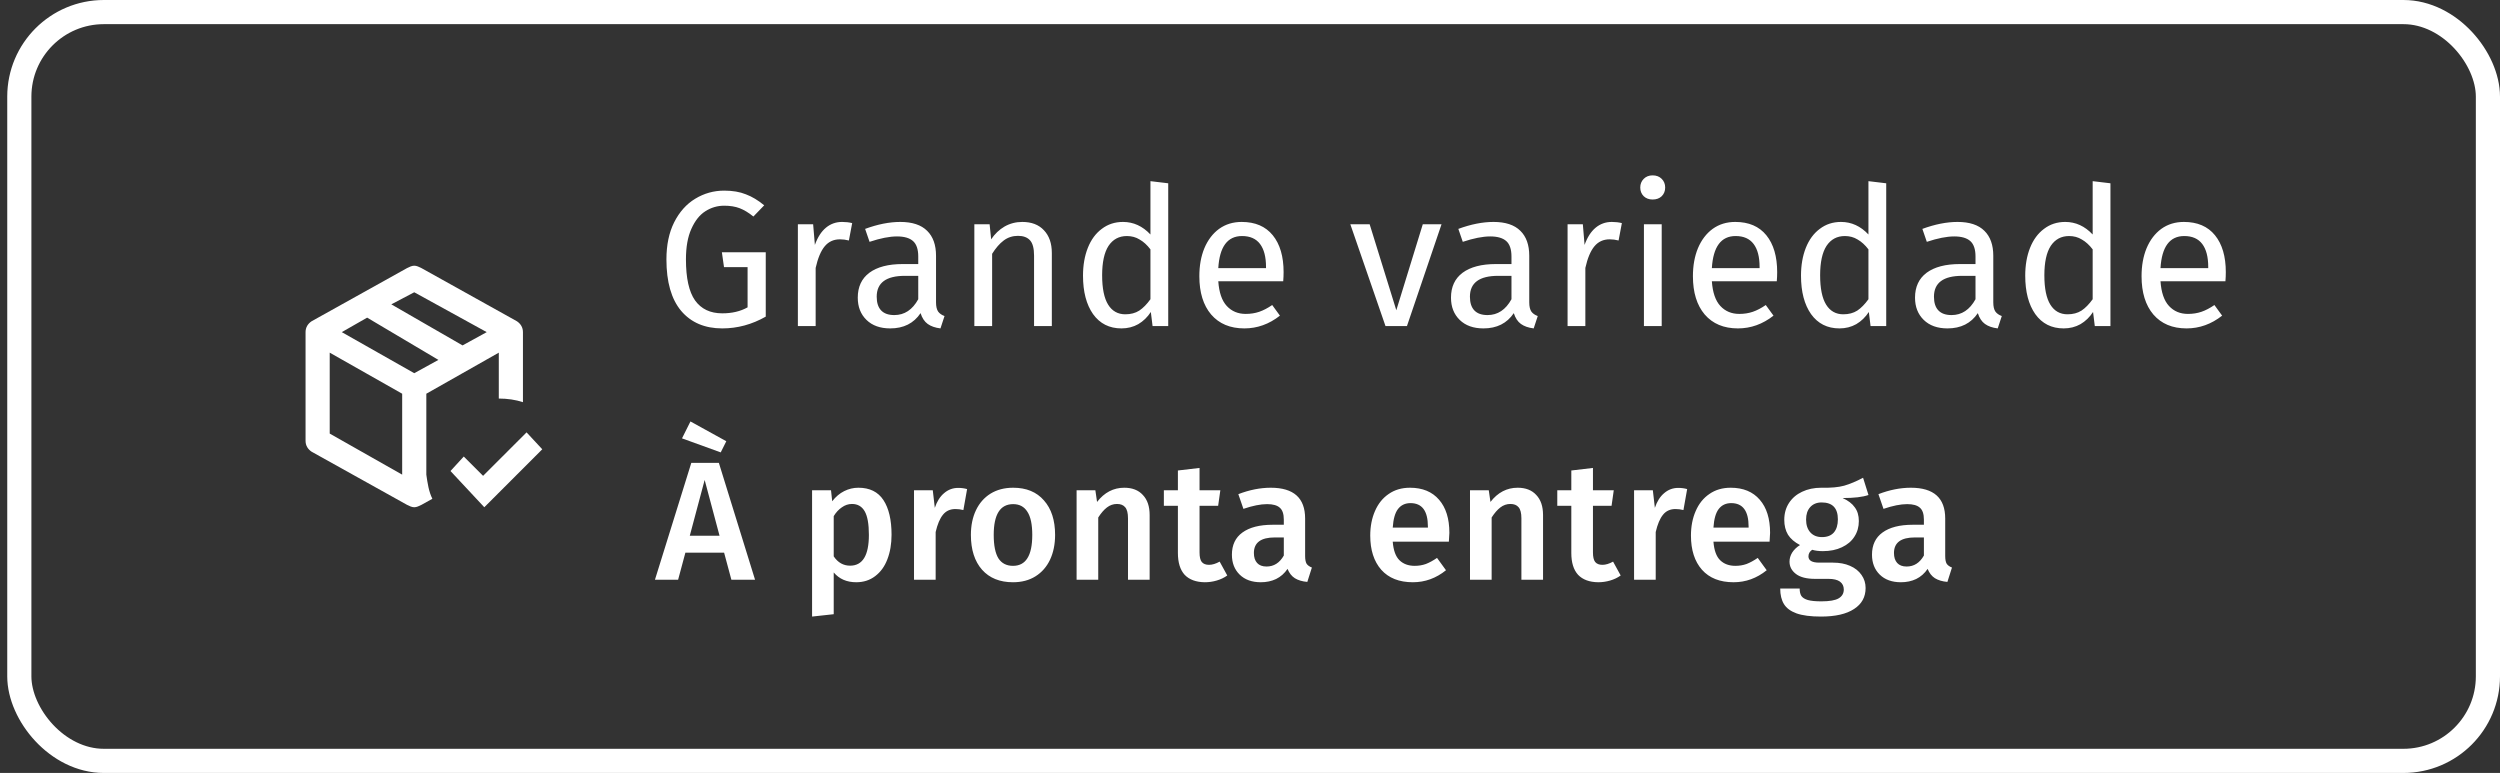 <svg width="207" height="64" viewBox="0 0 207 64" fill="none" xmlns="http://www.w3.org/2000/svg">
<rect x="0" y="0" width="207" height="64" fill="#333333" stroke="none"/>
<path d="M34.3 22C34.1 22 33.9 22.1 33.7 22.2L25.8 26.6C25.5 26.8 25.3 27.1 25.3 27.5V36.5C25.3 36.9 25.5 37.2 25.8 37.4L33.7 41.8C33.9 41.9 34.1 42 34.3 42C34.5 42 34.7 41.9 34.9 41.8L35.8 41.3C35.5 40.7 35.4 40 35.3 39.3V32.6L41.3 29.2V33C42 33 42.7 33.1 43.3 33.3V27.5C43.3 27.1 43.1 26.8 42.8 26.6L34.9 22.2C34.7 22.1 34.5 22 34.3 22ZM34.3 24.2L40.3 27.5L38.3 28.6L32.4 25.2L34.3 24.2ZM30.4 26.3L36.3 29.8L34.3 30.9L28.3 27.5L30.4 26.3ZM27.3 29.2L33.3 32.6V39.3L27.3 35.9V29.2ZM43.6 35.8L40 39.4L38.4 37.8L37.3 39L40.1 42L44.9 37.2L43.6 35.8Z" fill="white"/>
<path d="M59.964 15.784C60.657 15.784 61.255 15.885 61.756 16.088C62.268 16.28 62.775 16.584 63.276 17L62.38 17.928C61.985 17.608 61.607 17.379 61.244 17.24C60.881 17.101 60.455 17.032 59.964 17.032C59.399 17.032 58.876 17.187 58.396 17.496C57.927 17.795 57.543 18.28 57.244 18.952C56.945 19.613 56.796 20.456 56.796 21.48C56.796 23.027 57.047 24.157 57.548 24.872C58.06 25.587 58.812 25.944 59.804 25.944C60.615 25.944 61.313 25.779 61.9 25.448V22.12H59.948L59.772 20.888H63.404V26.216C62.263 26.867 61.063 27.192 59.804 27.192C58.353 27.192 57.217 26.707 56.396 25.736C55.585 24.765 55.18 23.347 55.18 21.48C55.18 20.285 55.393 19.261 55.82 18.408C56.257 17.544 56.839 16.893 57.564 16.456C58.3 16.008 59.1 15.784 59.964 15.784ZM69.728 18.376C70.026 18.376 70.304 18.408 70.56 18.472L70.288 19.912C70.032 19.848 69.786 19.816 69.552 19.816C69.029 19.816 68.608 20.008 68.288 20.392C67.968 20.776 67.717 21.373 67.536 22.184V27H66.064V18.568H67.328L67.472 20.28C67.696 19.651 68 19.176 68.384 18.856C68.768 18.536 69.216 18.376 69.728 18.376ZM77.503 25.032C77.503 25.373 77.562 25.629 77.679 25.8C77.796 25.96 77.972 26.083 78.207 26.168L77.871 27.192C77.434 27.139 77.082 27.016 76.815 26.824C76.548 26.632 76.351 26.333 76.223 25.928C75.658 26.771 74.82 27.192 73.711 27.192C72.879 27.192 72.223 26.957 71.743 26.488C71.263 26.019 71.023 25.405 71.023 24.648C71.023 23.752 71.343 23.064 71.983 22.584C72.634 22.104 73.551 21.864 74.735 21.864H76.031V21.24C76.031 20.643 75.887 20.216 75.599 19.96C75.311 19.704 74.868 19.576 74.271 19.576C73.652 19.576 72.895 19.725 71.999 20.024L71.631 18.952C72.676 18.568 73.647 18.376 74.543 18.376C75.535 18.376 76.276 18.621 76.767 19.112C77.258 19.592 77.503 20.28 77.503 21.176V25.032ZM74.047 26.088C74.89 26.088 75.551 25.651 76.031 24.776V22.84H74.927C73.37 22.84 72.591 23.416 72.591 24.568C72.591 25.069 72.714 25.448 72.959 25.704C73.204 25.96 73.567 26.088 74.047 26.088ZM84.644 18.376C85.412 18.376 86.01 18.605 86.436 19.064C86.874 19.523 87.092 20.152 87.092 20.952V27H85.62V21.16C85.62 20.563 85.508 20.141 85.284 19.896C85.06 19.651 84.73 19.528 84.292 19.528C83.844 19.528 83.45 19.656 83.108 19.912C82.767 20.168 82.447 20.536 82.148 21.016V27H80.676V18.568H81.94L82.068 19.816C82.367 19.368 82.735 19.016 83.172 18.76C83.62 18.504 84.111 18.376 84.644 18.376ZM96.729 15.176V27H95.433L95.289 25.832C95.012 26.259 94.665 26.595 94.249 26.84C93.833 27.075 93.369 27.192 92.857 27.192C91.855 27.192 91.071 26.797 90.505 26.008C89.951 25.219 89.673 24.157 89.673 22.824C89.673 21.96 89.807 21.192 90.073 20.52C90.34 19.848 90.724 19.325 91.225 18.952C91.727 18.568 92.313 18.376 92.985 18.376C93.849 18.376 94.607 18.723 95.257 19.416V15L96.729 15.176ZM93.177 26.024C93.625 26.024 94.009 25.923 94.329 25.72C94.649 25.507 94.959 25.192 95.257 24.776V20.648C94.98 20.285 94.681 20.013 94.361 19.832C94.052 19.64 93.7 19.544 93.305 19.544C92.655 19.544 92.148 19.816 91.785 20.36C91.433 20.904 91.257 21.715 91.257 22.792C91.257 23.88 91.423 24.691 91.753 25.224C92.084 25.757 92.559 26.024 93.177 26.024ZM106.282 22.536C106.282 22.781 106.271 23.032 106.25 23.288H100.874C100.938 24.216 101.172 24.899 101.578 25.336C101.983 25.773 102.506 25.992 103.146 25.992C103.551 25.992 103.924 25.933 104.266 25.816C104.607 25.699 104.964 25.512 105.338 25.256L105.978 26.136C105.082 26.84 104.1 27.192 103.034 27.192C101.86 27.192 100.943 26.808 100.282 26.04C99.631 25.272 99.306 24.216 99.306 22.872C99.306 21.997 99.444 21.224 99.722 20.552C100.01 19.869 100.415 19.336 100.938 18.952C101.471 18.568 102.095 18.376 102.81 18.376C103.93 18.376 104.788 18.744 105.386 19.48C105.983 20.216 106.282 21.235 106.282 22.536ZM104.826 22.104C104.826 21.272 104.66 20.637 104.33 20.2C103.999 19.763 103.503 19.544 102.842 19.544C101.636 19.544 100.98 20.429 100.874 22.2H104.826V22.104ZM119.359 18.568L116.495 27H114.719L111.807 18.568H113.407L115.615 25.688L117.807 18.568H119.359ZM126.622 25.032C126.622 25.373 126.681 25.629 126.798 25.8C126.915 25.96 127.091 26.083 127.326 26.168L126.99 27.192C126.553 27.139 126.201 27.016 125.934 26.824C125.667 26.632 125.47 26.333 125.342 25.928C124.777 26.771 123.939 27.192 122.83 27.192C121.998 27.192 121.342 26.957 120.862 26.488C120.382 26.019 120.142 25.405 120.142 24.648C120.142 23.752 120.462 23.064 121.102 22.584C121.753 22.104 122.67 21.864 123.854 21.864H125.15V21.24C125.15 20.643 125.006 20.216 124.718 19.96C124.43 19.704 123.987 19.576 123.39 19.576C122.771 19.576 122.014 19.725 121.118 20.024L120.75 18.952C121.795 18.568 122.766 18.376 123.662 18.376C124.654 18.376 125.395 18.621 125.886 19.112C126.377 19.592 126.622 20.28 126.622 21.176V25.032ZM123.166 26.088C124.009 26.088 124.67 25.651 125.15 24.776V22.84H124.046C122.489 22.84 121.71 23.416 121.71 24.568C121.71 25.069 121.833 25.448 122.078 25.704C122.323 25.96 122.686 26.088 123.166 26.088ZM133.459 18.376C133.758 18.376 134.035 18.408 134.291 18.472L134.019 19.912C133.763 19.848 133.518 19.816 133.283 19.816C132.76 19.816 132.339 20.008 132.019 20.392C131.699 20.776 131.448 21.373 131.267 22.184V27H129.795V18.568H131.059L131.203 20.28C131.427 19.651 131.731 19.176 132.115 18.856C132.499 18.536 132.947 18.376 133.459 18.376ZM137.589 18.568V27H136.117V18.568H137.589ZM136.837 14.52C137.146 14.52 137.397 14.616 137.589 14.808C137.781 15 137.877 15.24 137.877 15.528C137.877 15.816 137.781 16.056 137.589 16.248C137.397 16.429 137.146 16.52 136.837 16.52C136.538 16.52 136.293 16.429 136.101 16.248C135.909 16.056 135.813 15.816 135.813 15.528C135.813 15.24 135.909 15 136.101 14.808C136.293 14.616 136.538 14.52 136.837 14.52ZM147.15 22.536C147.15 22.781 147.14 23.032 147.118 23.288H141.742C141.806 24.216 142.041 24.899 142.446 25.336C142.852 25.773 143.374 25.992 144.014 25.992C144.42 25.992 144.793 25.933 145.134 25.816C145.476 25.699 145.833 25.512 146.206 25.256L146.846 26.136C145.95 26.84 144.969 27.192 143.902 27.192C142.729 27.192 141.812 26.808 141.15 26.04C140.5 25.272 140.174 24.216 140.174 22.872C140.174 21.997 140.313 21.224 140.59 20.552C140.878 19.869 141.284 19.336 141.806 18.952C142.34 18.568 142.964 18.376 143.678 18.376C144.798 18.376 145.657 18.744 146.254 19.48C146.852 20.216 147.15 21.235 147.15 22.536ZM145.694 22.104C145.694 21.272 145.529 20.637 145.198 20.2C144.868 19.763 144.372 19.544 143.71 19.544C142.505 19.544 141.849 20.429 141.742 22.2H145.694V22.104ZM156.179 15.176V27H154.883L154.739 25.832C154.462 26.259 154.115 26.595 153.699 26.84C153.283 27.075 152.819 27.192 152.307 27.192C151.305 27.192 150.521 26.797 149.955 26.008C149.401 25.219 149.123 24.157 149.123 22.824C149.123 21.96 149.257 21.192 149.523 20.52C149.79 19.848 150.174 19.325 150.675 18.952C151.177 18.568 151.763 18.376 152.435 18.376C153.299 18.376 154.057 18.723 154.707 19.416V15L156.179 15.176ZM152.627 26.024C153.075 26.024 153.459 25.923 153.779 25.72C154.099 25.507 154.409 25.192 154.707 24.776V20.648C154.43 20.285 154.131 20.013 153.811 19.832C153.502 19.64 153.15 19.544 152.755 19.544C152.105 19.544 151.598 19.816 151.235 20.36C150.883 20.904 150.707 21.715 150.707 22.792C150.707 23.88 150.873 24.691 151.203 25.224C151.534 25.757 152.009 26.024 152.627 26.024ZM165.044 25.032C165.044 25.373 165.102 25.629 165.22 25.8C165.337 25.96 165.513 26.083 165.748 26.168L165.412 27.192C164.974 27.139 164.622 27.016 164.356 26.824C164.089 26.632 163.892 26.333 163.764 25.928C163.198 26.771 162.361 27.192 161.252 27.192C160.42 27.192 159.764 26.957 159.284 26.488C158.804 26.019 158.564 25.405 158.564 24.648C158.564 23.752 158.884 23.064 159.524 22.584C160.174 22.104 161.092 21.864 162.276 21.864H163.572V21.24C163.572 20.643 163.428 20.216 163.14 19.96C162.852 19.704 162.409 19.576 161.812 19.576C161.193 19.576 160.436 19.725 159.54 20.024L159.172 18.952C160.217 18.568 161.188 18.376 162.084 18.376C163.076 18.376 163.817 18.621 164.308 19.112C164.798 19.592 165.044 20.28 165.044 21.176V25.032ZM161.588 26.088C162.43 26.088 163.092 25.651 163.572 24.776V22.84H162.468C160.91 22.84 160.132 23.416 160.132 24.568C160.132 25.069 160.254 25.448 160.5 25.704C160.745 25.96 161.108 26.088 161.588 26.088ZM174.745 15.176V27H173.449L173.305 25.832C173.028 26.259 172.681 26.595 172.265 26.84C171.849 27.075 171.385 27.192 170.873 27.192C169.87 27.192 169.086 26.797 168.521 26.008C167.966 25.219 167.689 24.157 167.689 22.824C167.689 21.96 167.822 21.192 168.089 20.52C168.356 19.848 168.74 19.325 169.241 18.952C169.742 18.568 170.329 18.376 171.001 18.376C171.865 18.376 172.622 18.723 173.273 19.416V15L174.745 15.176ZM171.193 26.024C171.641 26.024 172.025 25.923 172.345 25.72C172.665 25.507 172.974 25.192 173.273 24.776V20.648C172.996 20.285 172.697 20.013 172.377 19.832C172.068 19.64 171.716 19.544 171.321 19.544C170.67 19.544 170.164 19.816 169.801 20.36C169.449 20.904 169.273 21.715 169.273 22.792C169.273 23.88 169.438 24.691 169.769 25.224C170.1 25.757 170.574 26.024 171.193 26.024ZM184.297 22.536C184.297 22.781 184.287 23.032 184.265 23.288H178.889C178.953 24.216 179.188 24.899 179.593 25.336C179.999 25.773 180.521 25.992 181.161 25.992C181.567 25.992 181.94 25.933 182.281 25.816C182.623 25.699 182.98 25.512 183.353 25.256L183.993 26.136C183.097 26.84 182.116 27.192 181.049 27.192C179.876 27.192 178.959 26.808 178.297 26.04C177.647 25.272 177.321 24.216 177.321 22.872C177.321 21.997 177.46 21.224 177.737 20.552C178.025 19.869 178.431 19.336 178.953 18.952C179.487 18.568 180.111 18.376 180.825 18.376C181.945 18.376 182.804 18.744 183.401 19.48C183.999 20.216 184.297 21.235 184.297 22.536ZM182.841 22.104C182.841 21.272 182.676 20.637 182.345 20.2C182.015 19.763 181.519 19.544 180.857 19.544C179.652 19.544 178.996 20.429 178.889 22.2H182.841V22.104Z" fill="white"/>
<path d="M60.558 48L59.956 45.76H56.75L56.148 48H54.23L57.24 38.326H59.522L62.518 48H60.558ZM57.114 44.36H59.578L58.346 39.74L57.114 44.36ZM57.17 34.896L60.138 36.534L59.676 37.458L56.47 36.296L57.17 34.896ZM71.076 40.384C72.009 40.384 72.7 40.725 73.148 41.406C73.596 42.087 73.82 43.044 73.82 44.276C73.82 45.041 73.703 45.723 73.47 46.32C73.246 46.908 72.91 47.37 72.462 47.706C72.023 48.042 71.501 48.21 70.894 48.21C70.11 48.21 69.489 47.939 69.032 47.398V50.856L67.24 51.052V40.594H68.808L68.906 41.504C69.195 41.131 69.527 40.851 69.9 40.664C70.273 40.477 70.665 40.384 71.076 40.384ZM70.39 46.838C71.426 46.838 71.944 45.989 71.944 44.29C71.944 43.385 71.827 42.731 71.594 42.33C71.361 41.929 71.011 41.728 70.544 41.728C70.245 41.728 69.965 41.821 69.704 42.008C69.443 42.185 69.219 42.428 69.032 42.736V46.068C69.377 46.581 69.83 46.838 70.39 46.838ZM79.334 40.398C79.605 40.398 79.852 40.431 80.076 40.496L79.768 42.232C79.544 42.176 79.325 42.148 79.11 42.148C78.671 42.148 78.326 42.307 78.074 42.624C77.822 42.932 77.621 43.408 77.472 44.052V48H75.68V40.594H77.234L77.402 42.05C77.579 41.518 77.836 41.112 78.172 40.832C78.508 40.543 78.895 40.398 79.334 40.398ZM83.89 40.384C84.982 40.384 85.831 40.734 86.438 41.434C87.054 42.125 87.362 43.077 87.362 44.29C87.362 45.065 87.222 45.751 86.942 46.348C86.662 46.936 86.26 47.393 85.738 47.72C85.215 48.047 84.594 48.21 83.876 48.21C82.784 48.21 81.93 47.865 81.314 47.174C80.698 46.474 80.39 45.513 80.39 44.29C80.39 43.515 80.53 42.834 80.81 42.246C81.09 41.658 81.491 41.201 82.014 40.874C82.546 40.547 83.171 40.384 83.89 40.384ZM83.89 41.742C82.817 41.742 82.28 42.591 82.28 44.29C82.28 45.167 82.41 45.816 82.672 46.236C82.942 46.647 83.344 46.852 83.876 46.852C84.408 46.852 84.805 46.642 85.066 46.222C85.337 45.802 85.472 45.158 85.472 44.29C85.472 43.422 85.337 42.783 85.066 42.372C84.805 41.952 84.412 41.742 83.89 41.742ZM93.09 40.384C93.752 40.384 94.266 40.585 94.63 40.986C95.003 41.378 95.19 41.929 95.19 42.638V48H93.398V42.918C93.398 42.479 93.318 42.171 93.16 41.994C93.01 41.817 92.786 41.728 92.488 41.728C92.18 41.728 91.9 41.826 91.648 42.022C91.405 42.209 91.167 42.484 90.934 42.848V48H89.142V40.594H90.696L90.836 41.56C91.442 40.776 92.194 40.384 93.09 40.384ZM101.618 47.65C101.357 47.837 101.063 47.977 100.736 48.07C100.419 48.163 100.092 48.21 99.756 48.21C99.028 48.201 98.473 47.995 98.09 47.594C97.717 47.183 97.53 46.581 97.53 45.788V41.882H96.368V40.594H97.53V38.956L99.322 38.746V40.594H101.044L100.862 41.882H99.322V45.746C99.322 46.11 99.383 46.371 99.504 46.53C99.635 46.689 99.836 46.768 100.106 46.768C100.377 46.768 100.671 46.679 100.988 46.502L101.618 47.65ZM108.064 46.04C108.064 46.329 108.106 46.544 108.19 46.684C108.283 46.815 108.428 46.917 108.624 46.992L108.246 48.182C107.826 48.145 107.48 48.042 107.21 47.874C106.948 47.706 106.748 47.449 106.608 47.104C106.356 47.477 106.038 47.757 105.656 47.944C105.282 48.121 104.862 48.21 104.396 48.21C103.658 48.21 103.075 48 102.646 47.58C102.216 47.16 102.002 46.609 102.002 45.928C102.002 45.125 102.291 44.514 102.87 44.094C103.458 43.665 104.293 43.45 105.376 43.45H106.3V43.03C106.3 42.554 106.188 42.223 105.964 42.036C105.749 41.84 105.399 41.742 104.914 41.742C104.372 41.742 103.719 41.873 102.954 42.134L102.534 40.916C103.458 40.561 104.354 40.384 105.222 40.384C107.116 40.384 108.064 41.233 108.064 42.932V46.04ZM104.872 46.908C105.478 46.908 105.954 46.605 106.3 45.998V44.5H105.558C104.4 44.5 103.822 44.929 103.822 45.788C103.822 46.143 103.91 46.418 104.088 46.614C104.265 46.81 104.526 46.908 104.872 46.908ZM120.008 44.122C120.008 44.215 119.994 44.458 119.966 44.85H115.318C115.374 45.569 115.561 46.082 115.878 46.39C116.196 46.698 116.616 46.852 117.138 46.852C117.465 46.852 117.773 46.801 118.062 46.698C118.352 46.586 118.66 46.418 118.986 46.194L119.728 47.216C118.907 47.879 117.992 48.21 116.984 48.21C115.855 48.21 114.982 47.865 114.366 47.174C113.76 46.483 113.456 45.541 113.456 44.346C113.456 43.59 113.587 42.913 113.848 42.316C114.11 41.709 114.488 41.238 114.982 40.902C115.477 40.557 116.065 40.384 116.746 40.384C117.782 40.384 118.585 40.715 119.154 41.378C119.724 42.031 120.008 42.946 120.008 44.122ZM118.23 43.604C118.23 42.307 117.75 41.658 116.788 41.658C116.35 41.658 116.004 41.821 115.752 42.148C115.51 42.465 115.365 42.979 115.318 43.688H118.23V43.604ZM125.664 40.384C126.327 40.384 126.84 40.585 127.204 40.986C127.577 41.378 127.764 41.929 127.764 42.638V48H125.972V42.918C125.972 42.479 125.893 42.171 125.734 41.994C125.585 41.817 125.361 41.728 125.062 41.728C124.754 41.728 124.474 41.826 124.222 42.022C123.979 42.209 123.741 42.484 123.508 42.848V48H121.716V40.594H123.27L123.41 41.56C124.017 40.776 124.768 40.384 125.664 40.384ZM134.193 47.65C133.931 47.837 133.637 47.977 133.311 48.07C132.993 48.163 132.667 48.21 132.331 48.21C131.603 48.201 131.047 47.995 130.665 47.594C130.291 47.183 130.105 46.581 130.105 45.788V41.882H128.943V40.594H130.105V38.956L131.897 38.746V40.594H133.619L133.437 41.882H131.897V45.746C131.897 46.11 131.957 46.371 132.079 46.53C132.209 46.689 132.41 46.768 132.681 46.768C132.951 46.768 133.245 46.679 133.563 46.502L134.193 47.65ZM138.955 40.398C139.225 40.398 139.473 40.431 139.697 40.496L139.389 42.232C139.165 42.176 138.945 42.148 138.731 42.148C138.292 42.148 137.947 42.307 137.695 42.624C137.443 42.932 137.242 43.408 137.093 44.052V48H135.301V40.594H136.855L137.023 42.05C137.2 41.518 137.457 41.112 137.793 40.832C138.129 40.543 138.516 40.398 138.955 40.398ZM146.563 44.122C146.563 44.215 146.549 44.458 146.521 44.85H141.873C141.929 45.569 142.115 46.082 142.433 46.39C142.75 46.698 143.17 46.852 143.693 46.852C144.019 46.852 144.327 46.801 144.617 46.698C144.906 46.586 145.214 46.418 145.541 46.194L146.283 47.216C145.461 47.879 144.547 48.21 143.539 48.21C142.409 48.21 141.537 47.865 140.921 47.174C140.314 46.483 140.011 45.541 140.011 44.346C140.011 43.59 140.141 42.913 140.403 42.316C140.664 41.709 141.042 41.238 141.537 40.902C142.031 40.557 142.619 40.384 143.301 40.384C144.337 40.384 145.139 40.715 145.709 41.378C146.278 42.031 146.563 42.946 146.563 44.122ZM144.785 43.604C144.785 42.307 144.304 41.658 143.343 41.658C142.904 41.658 142.559 41.821 142.307 42.148C142.064 42.465 141.919 42.979 141.873 43.688H144.785V43.604ZM154.71 40.986C154.234 41.154 153.52 41.238 152.568 41.238C153.026 41.443 153.362 41.7 153.576 42.008C153.8 42.307 153.912 42.685 153.912 43.142C153.912 43.627 153.791 44.057 153.548 44.43C153.315 44.803 152.97 45.097 152.512 45.312C152.064 45.527 151.537 45.634 150.93 45.634C150.594 45.634 150.3 45.597 150.048 45.522C149.843 45.662 149.74 45.844 149.74 46.068C149.74 46.413 150.039 46.586 150.636 46.586H151.77C152.312 46.586 152.783 46.675 153.184 46.852C153.595 47.029 153.912 47.281 154.136 47.608C154.36 47.925 154.472 48.285 154.472 48.686C154.472 49.433 154.155 50.011 153.52 50.422C152.886 50.842 151.971 51.052 150.776 51.052C149.918 51.052 149.241 50.963 148.746 50.786C148.261 50.609 147.916 50.352 147.71 50.016C147.505 49.68 147.402 49.251 147.402 48.728H149.012C149.012 48.989 149.059 49.195 149.152 49.344C149.255 49.493 149.432 49.605 149.684 49.68C149.946 49.755 150.319 49.792 150.804 49.792C151.486 49.792 151.966 49.708 152.246 49.54C152.526 49.372 152.666 49.129 152.666 48.812C152.666 48.532 152.559 48.313 152.344 48.154C152.13 48.005 151.817 47.93 151.406 47.93H150.286C149.586 47.93 149.059 47.795 148.704 47.524C148.35 47.253 148.172 46.913 148.172 46.502C148.172 46.241 148.247 45.989 148.396 45.746C148.555 45.503 148.77 45.298 149.04 45.13C148.592 44.897 148.261 44.612 148.046 44.276C147.841 43.931 147.738 43.52 147.738 43.044C147.738 42.512 147.869 42.045 148.13 41.644C148.392 41.243 148.751 40.935 149.208 40.72C149.675 40.496 150.207 40.384 150.804 40.384C151.588 40.403 152.218 40.347 152.694 40.216C153.18 40.076 153.702 39.857 154.262 39.558L154.71 40.986ZM150.832 41.602C150.431 41.602 150.114 41.733 149.88 41.994C149.656 42.246 149.544 42.587 149.544 43.016C149.544 43.464 149.661 43.819 149.894 44.08C150.128 44.341 150.45 44.472 150.86 44.472C151.29 44.472 151.616 44.346 151.84 44.094C152.064 43.833 152.176 43.469 152.176 43.002C152.176 42.069 151.728 41.602 150.832 41.602ZM161.063 46.04C161.063 46.329 161.105 46.544 161.189 46.684C161.282 46.815 161.427 46.917 161.623 46.992L161.245 48.182C160.825 48.145 160.48 48.042 160.209 47.874C159.948 47.706 159.747 47.449 159.607 47.104C159.355 47.477 159.038 47.757 158.655 47.944C158.282 48.121 157.862 48.21 157.395 48.21C156.658 48.21 156.074 48 155.645 47.58C155.216 47.16 155.001 46.609 155.001 45.928C155.001 45.125 155.29 44.514 155.869 44.094C156.457 43.665 157.292 43.45 158.375 43.45H159.299V43.03C159.299 42.554 159.187 42.223 158.963 42.036C158.748 41.84 158.398 41.742 157.913 41.742C157.372 41.742 156.718 41.873 155.953 42.134L155.533 40.916C156.457 40.561 157.353 40.384 158.221 40.384C160.116 40.384 161.063 41.233 161.063 42.932V46.04ZM157.871 46.908C158.478 46.908 158.954 46.605 159.299 45.998V44.5H158.557C157.4 44.5 156.821 44.929 156.821 45.788C156.821 46.143 156.91 46.418 157.087 46.614C157.264 46.81 157.526 46.908 157.871 46.908Z" fill="white"/>
<rect x="1.6" y="1" width="204.4" height="62" rx="7" stroke="white" stroke-width="2"/>
</svg>
